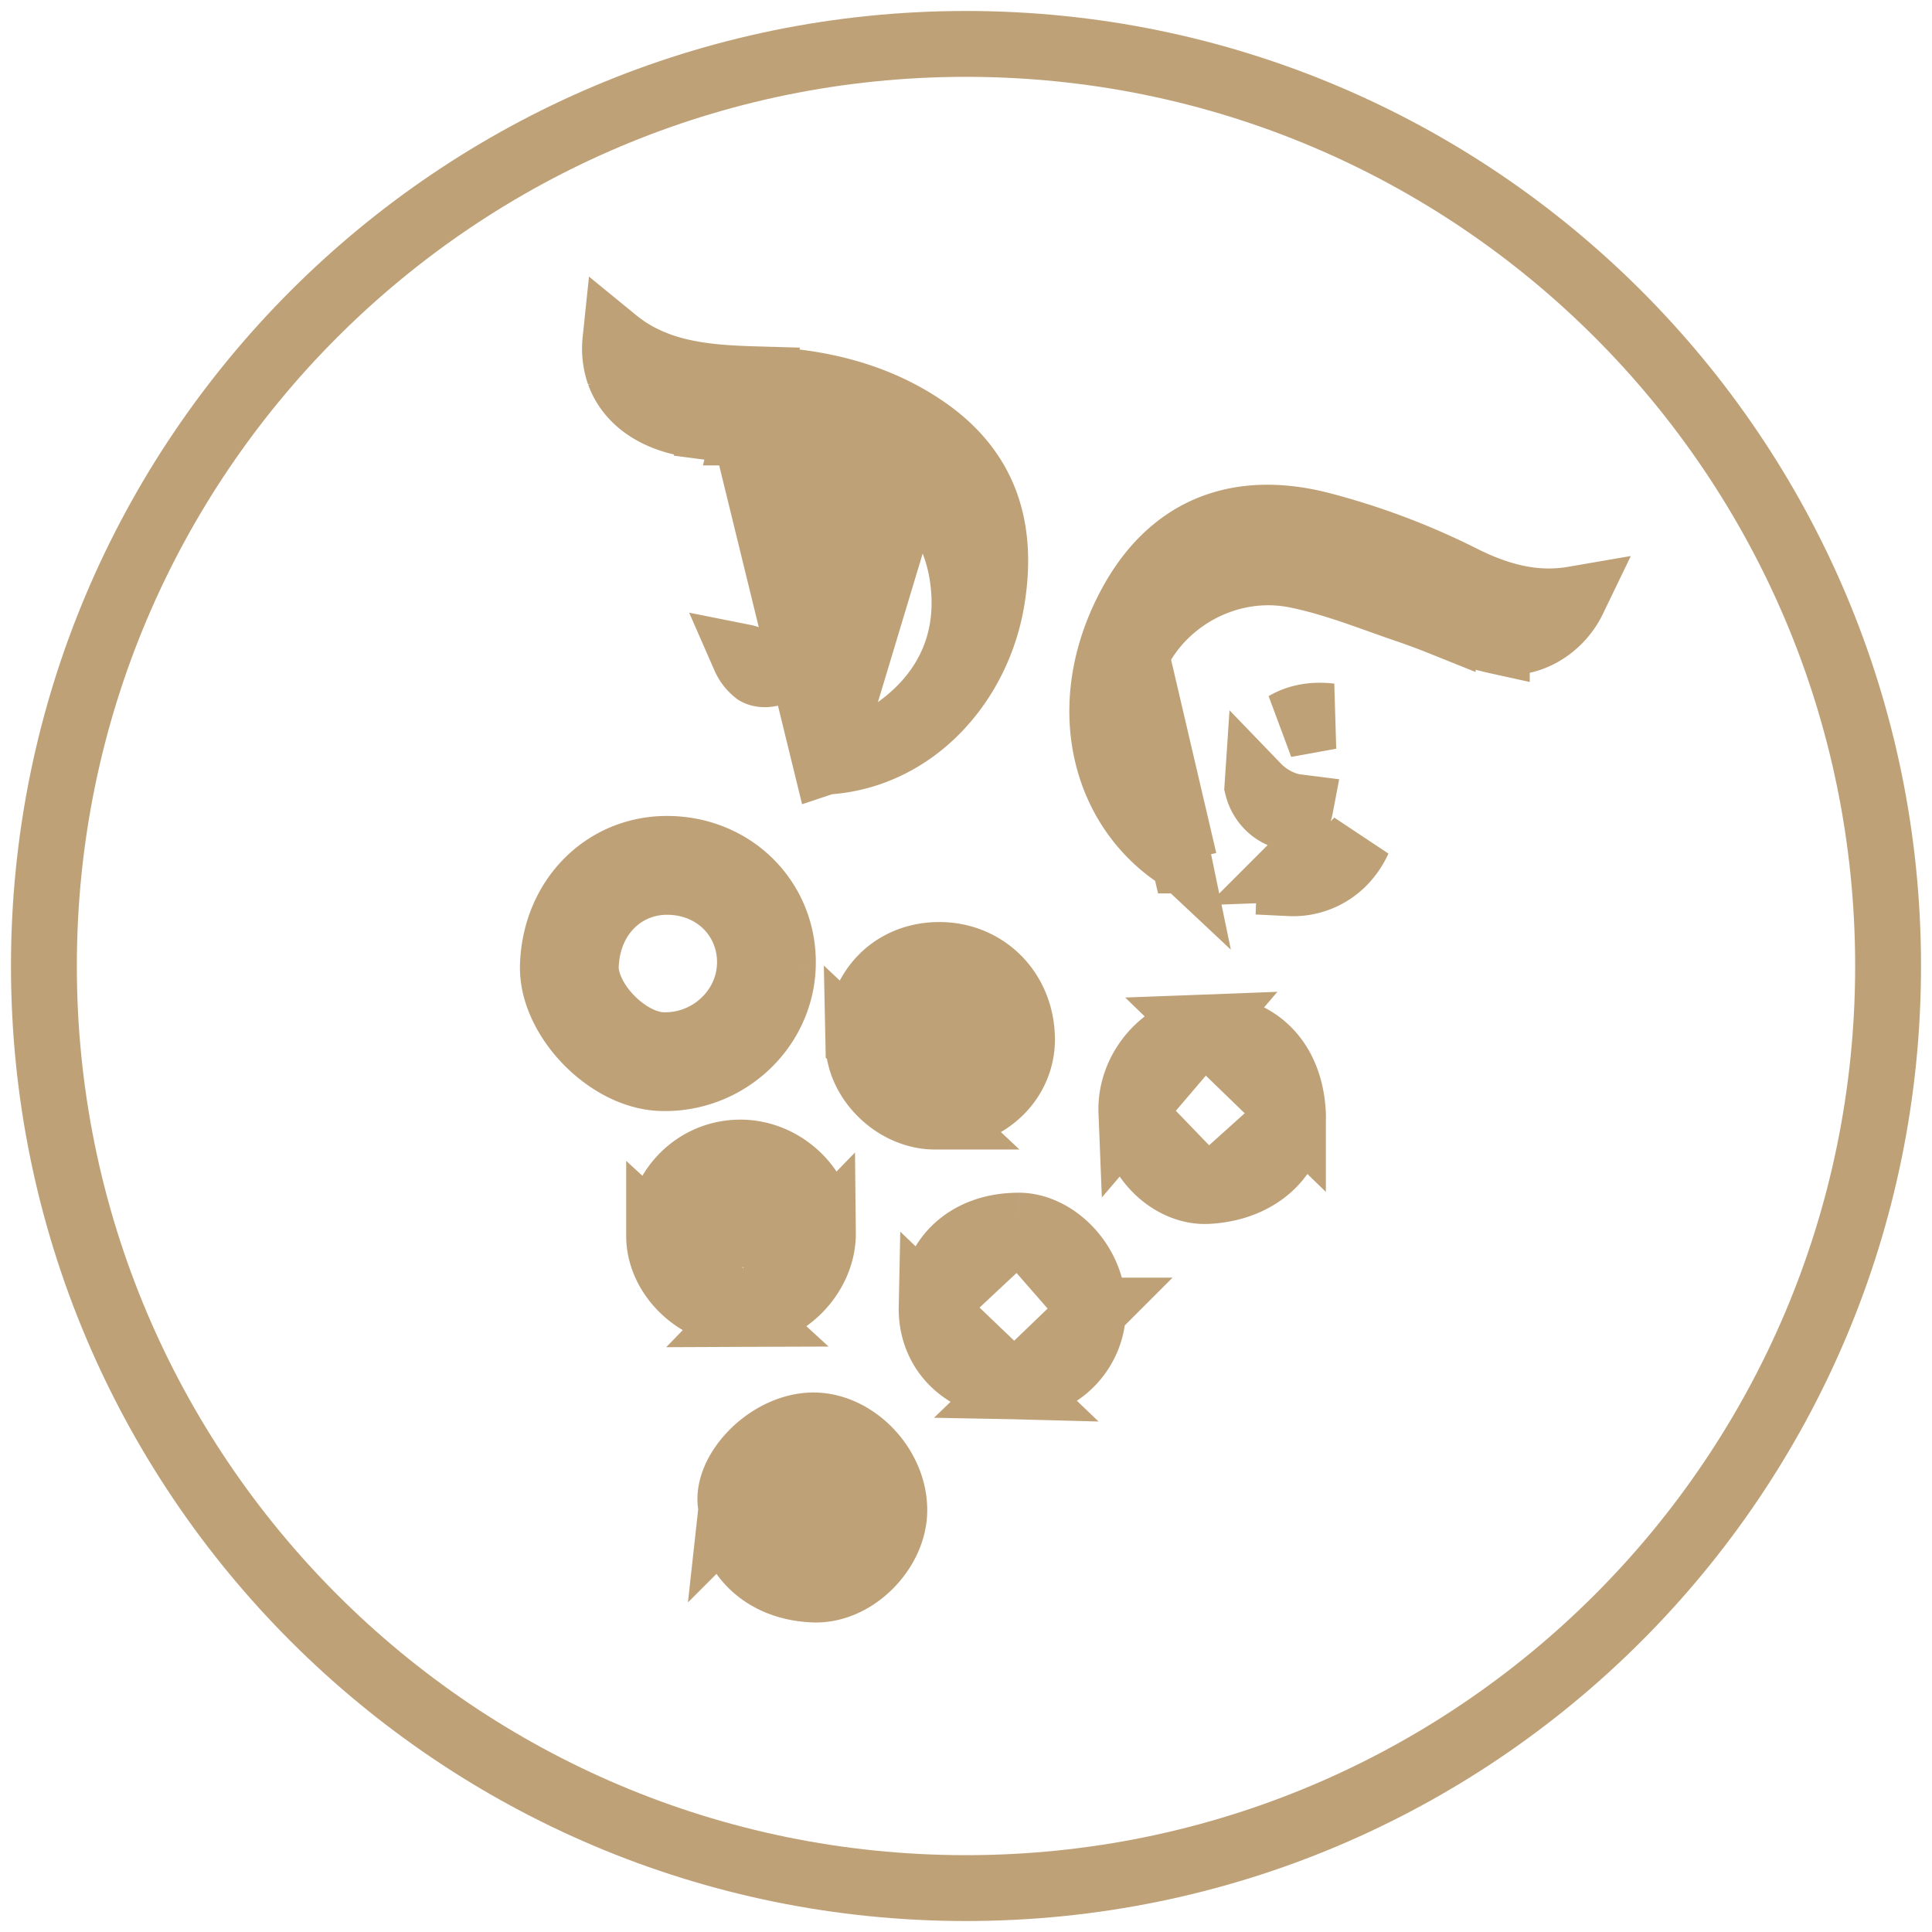 <svg width="44" height="44" viewBox="0 0 44 44" fill="none" xmlns="http://www.w3.org/2000/svg"><path d="M29.373 20.114s0 0 0 0l.012-.322a2.426 2.426 0 001.1-.31 1.77 1.77 0 00.453-.352 1.784 1.784 0 01-.36.521 1.6 1.6 0 01-1.205.463zm-2.404-.517a3.765 3.765 0 01-1.444-1.56c-.582-1.167-.605-2.708.208-4.237h0c.47-.885 1.083-1.45 1.78-1.747.7-.299 1.551-.357 2.546-.105h0a16.31 16.31 0 013.264 1.229h0c.8.399 1.626.624 2.51.472-.325.674-1.046 1.089-1.744.95a5.899 5.899 0 01-.936-.289l-.297-.115a17.323 17.323 0 00-.775-.29h0c-.191-.064-.393-.136-.601-.21-.608-.218-1.28-.459-1.95-.595h0c-1.522-.31-3.032.517-3.654 1.82l1.093 4.677zm2.304-3.097c.276-.163.625-.234 1.025-.186l-1.025.186zm-.636 1.416c.08.083.159.145.217.187.17.121.419.251.694.28h.002l.063.008a.433.433 0 01-.09.193.088.088 0 01-.031.023.155.155 0 01-.064.008h-.001c-.35-.012-.69-.293-.79-.698zm-2.76-2.995c-.747 1.564-.347 3.333.94 4.54l-.94-4.54zm-4.794-5.147h0c-1.104-.764-2.415-1.09-3.816-1.133l3.816 1.133zm0 0c.703.487 1.134 1.06 1.365 1.69.234.639.28 1.386.133 2.24-.324 1.871-1.77 3.525-3.78 3.643m2.282-7.573l-2.281 7.573m0 0a4.527 4.527 0 001.347-.56h0c1.105-.678 1.88-1.758 1.813-3.234h0c-.064-1.405-.796-2.554-2.165-3.053-.712-.26-1.491-.402-2.191-.53-.222-.04-.437-.079-.638-.12l1.834 7.497zM16.968 9.85a10.49 10.49 0 00-.739-.114l-.13-.017a5.198 5.198 0 01-.704-.13c-.714-.202-1.124-.614-1.293-1.079a1.733 1.733 0 01-.087-.75c.313.256.658.44 1.025.57.735.26 1.537.29 2.227.31l-.3 1.21zm.663 5.469c-.192.061-.326.037-.407-.009h0a.874.874 0 01-.265-.34c.02.004.043.01.069.02h0a1.838 1.838 0 001.077.02 1.154 1.154 0 01-.474.309zm.755-1.121c0 .074-.004.145-.014.212l-.289-1.094-.054.078.054-.078c.025.029.048.058.07.089h0c.142.194.233.48.233.793zm2.939 11.231h0c1.209-.027 1.976-.86 1.95-1.803-.03-1.101-.864-1.895-1.92-1.877h0c-1.047.018-1.83.815-1.806 2.01l1.776 1.67zm0 0c-.91.02-1.758-.796-1.776-1.67l1.776 1.67zm-4.679 9.026l.011-.1-.015-.099c-.046-.302.092-.73.471-1.13.37-.39.875-.643 1.355-.662.978-.036 1.907.917 1.899 1.94h0c-.003.437-.213.903-.576 1.26-.362.357-.82.553-1.26.536h0c-1.367-.053-1.962-1.078-1.885-1.745zm12.8-9.081h0c-.03-.667-.267-1.162-.603-1.482-.332-.318-.814-.513-1.433-.49l2.036 1.972zm0 0c.037.844-.69 1.687-1.946 1.75h0m1.946-1.75l-1.946 1.75m0 0c-.813.042-1.688-.734-1.733-1.796m1.733 1.797l-1.733-1.797m0 0c-.04-1.006.788-1.892 1.643-1.925l-1.643 1.925zm-7.939-3.316c-.052 1.445-1.303 2.59-2.775 2.54-1.22-.04-2.502-1.38-2.461-2.569.053-1.564 1.228-2.71 2.715-2.648m2.521 2.677c.051-1.446-1.049-2.616-2.521-2.677m2.521 2.677l-.75-.027s0 0 0 0m.75.027l-.75-.027s0 0 0 0m-1.771-2.65l-.031.75c1.072.044 1.839.878 1.803 1.9m-1.772-2.65l-.031.75c-1.036-.043-1.894.74-1.935 1.923h0c-.01.33.172.777.55 1.172.377.393.828.611 1.187.623h0c1.072.037 1.963-.799 2-1.818m4.14 7.788h0c-.02.983.707 1.769 1.88 1.8l-1.88-1.8zm0 0c.013-.582.228-1.037.555-1.347.33-.31.814-.515 1.433-.512h0m-1.988 1.859l1.988-1.86m0 0c.844.005 1.716.887 1.688 1.934m-1.688-1.933l1.688 1.933m0 0a1.763 1.763 0 01-1.796 1.726l1.796-1.726zm-9.883-1.703v.002c-.002.91.857 1.782 1.94 1.778l-1.94-1.78zm0 0c0-1.062.824-1.887 1.835-1.895 1.017-.008 1.883.842 1.894 1.829m-3.729.066l3.73-.066m0 0c.01.963-.858 1.842-1.79 1.846l1.79-1.846z" fill="#BFA178" stroke="#BFA178" stroke-width="1.5"/><path d="M22 43c11.598 0 21-9.402 21-21S33.598 1 22 1 1 10.402 1 22s9.402 21 21 21z" stroke="#BFA178" stroke-width="1.5" stroke-miterlimit="10"/></svg>